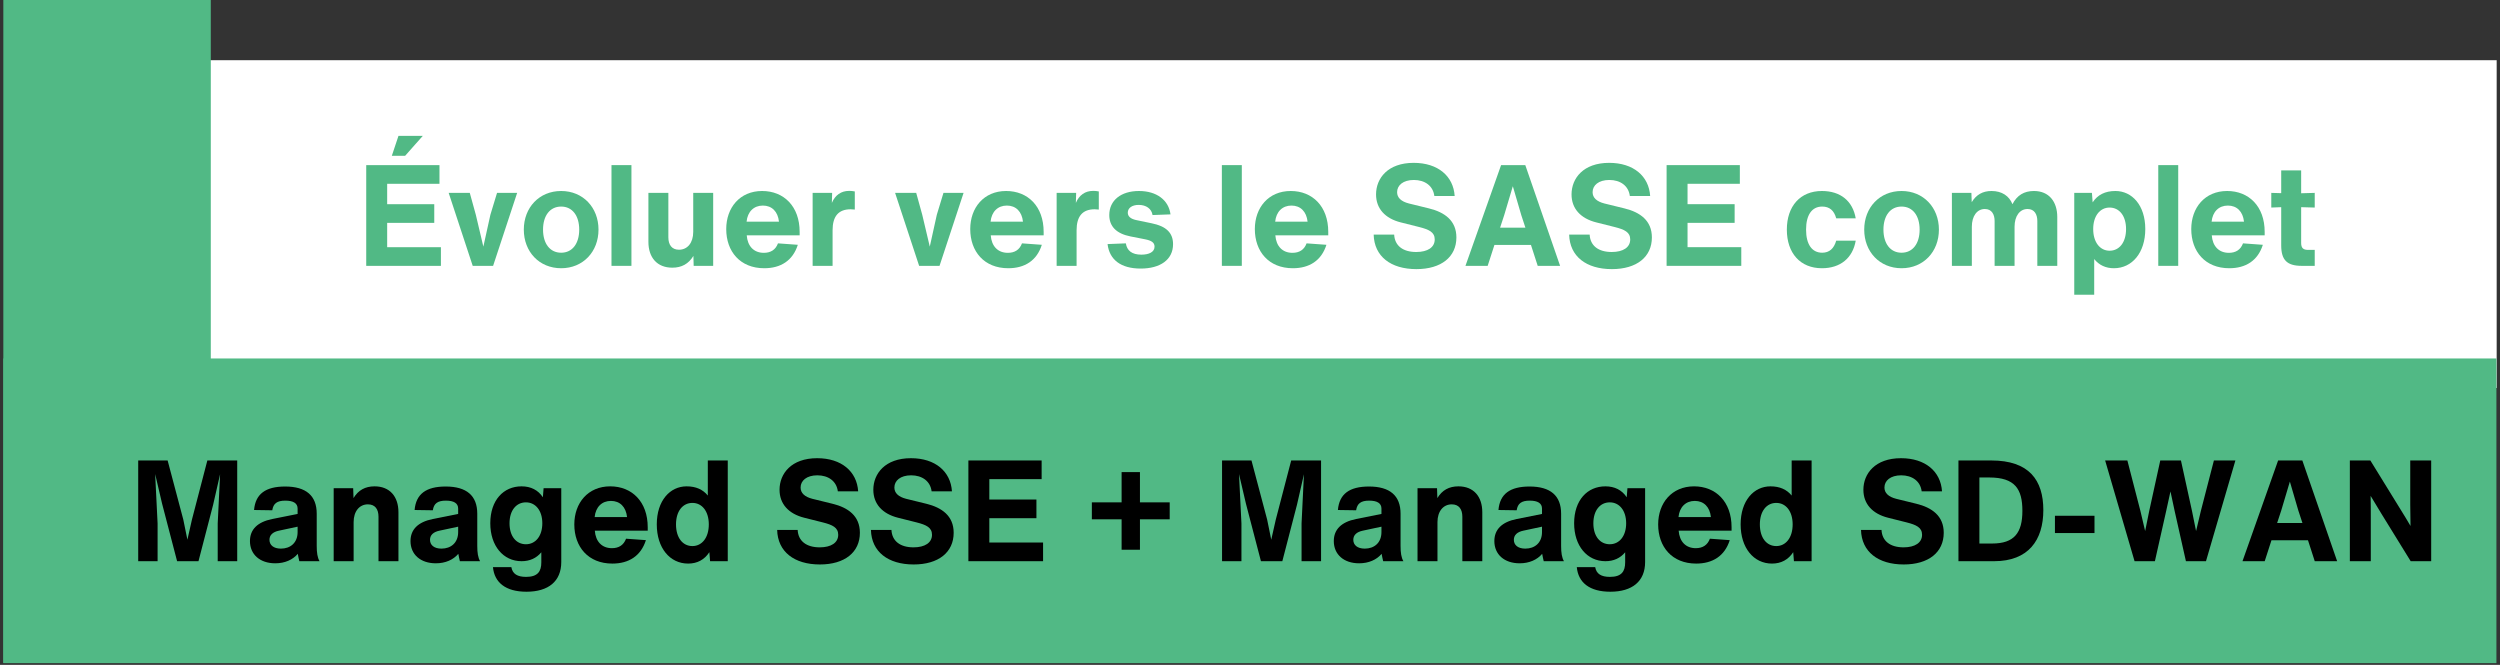 <?xml version="1.0" encoding="UTF-8"?>
<svg xmlns="http://www.w3.org/2000/svg" xmlns:xlink="http://www.w3.org/1999/xlink" width="940" zoomAndPan="magnify" viewBox="0 0 705 187.5" height="250" preserveAspectRatio="xMidYMid meet" version="1.0">
  <rect x="0" y="0" width="705" height="187.5" fill="#333333" stroke="none"/>
  <defs>
    <g></g>
    <clipPath id="d4653122ee">
      <path d="M 53.535 16.98 L 704.062 16.98 L 704.062 109.418 L 53.535 109.418 Z M 53.535 16.98 " clip-rule="nonzero"></path>
    </clipPath>
    <clipPath id="65f86baf8b">
      <path d="M 0.938 101.09 L 704 101.09 L 704 187 L 0.938 187 Z M 0.938 101.09 " clip-rule="nonzero"></path>
    </clipPath>
    <clipPath id="978e32dd3c">
      <path d="M 0.938 0 L 59.445 0 L 59.445 187 L 0.938 187 Z M 0.938 0 " clip-rule="nonzero"></path>
    </clipPath>
  </defs>
  <g clip-path="url(#d4653122ee)">
    <path fill="#ffffff" d="M 53.535 16.98 L 704.207 16.98 L 704.207 109.418 L 53.535 109.418 Z M 53.535 16.98 " fill-opacity="1" fill-rule="nonzero"></path>
  </g>
  <g clip-path="url(#65f86baf8b)">
    <path fill="#51b985" d="M 0.938 101.09 L 703.992 101.09 L 703.992 187 L 0.938 187 Z M 0.938 101.09 " fill-opacity="1" fill-rule="nonzero"></path>
  </g>
  <g clip-path="url(#978e32dd3c)">
    <path fill="#51b985" d="M 0.938 0 L 59.445 0 L 59.445 186.945 L 0.938 186.945 Z M 0.938 0 " fill-opacity="1" fill-rule="nonzero"></path>
  </g>
  <g fill="#000000" fill-opacity="1">
    <g transform="translate(36.379, 158.258)">
      <g>
        <path d="M 17.75 -11.734 L 16.469 -6.062 L 15.312 -11.734 L 10.891 -28.406 L 2.594 -28.406 L 2.594 0 L 8.062 0 L 8.062 -10.656 L 7.375 -24.578 L 9.328 -16.234 L 13.562 0 L 19.594 0 L 23.734 -15.953 L 25.688 -24.531 L 25.016 -10.656 L 25.016 0 L 30.516 0 L 30.516 -28.406 L 22.094 -28.406 Z M 17.75 -11.734 "></path>
      </g>
    </g>
  </g>
  <g fill="#000000" fill-opacity="1">
    <g transform="translate(69.487, 158.258)">
      <g>
        <path d="M 20.625 0 C 20.031 -1.031 19.828 -2.391 19.828 -4.312 L 19.828 -13.406 C 19.828 -18.469 16.828 -21.062 10.938 -21.062 C 5.391 -21.062 2.547 -18.953 2.156 -14.438 L 7.297 -14.359 C 7.578 -16.281 8.656 -17.078 10.969 -17.078 C 13.203 -17.078 14.438 -16.359 14.438 -14.844 L 14.438 -13.328 L 7.266 -11.891 C 3.109 -11.047 1 -8.938 1 -5.672 C 1 -1.922 3.797 0.594 8.141 0.594 C 10.844 0.594 13.078 -0.406 14.484 -2.078 C 14.594 -1.359 14.766 -0.719 14.922 0 Z M 9.734 -3.547 C 7.656 -3.547 6.5 -4.547 6.5 -6.031 C 6.5 -7.375 7.453 -8.25 9.172 -8.609 L 14.438 -9.734 L 14.438 -8.219 C 14.438 -5.188 12.406 -3.547 9.734 -3.547 Z M 9.734 -3.547 "></path>
      </g>
    </g>
  </g>
  <g fill="#000000" fill-opacity="1">
    <g transform="translate(91.706, 158.258)">
      <g>
        <path d="M 13.922 -21.109 C 11.281 -21.109 9.328 -20.031 7.984 -17.797 L 7.891 -20.578 L 2.391 -20.578 L 2.391 0 L 8.016 0 L 8.016 -11.016 C 8.016 -14.078 9.656 -16.031 12.047 -16.031 C 14.047 -16.031 15.031 -14.688 15.031 -12.531 L 15.031 0 L 20.656 0 L 20.656 -13.797 C 20.656 -18.266 18.188 -21.109 13.922 -21.109 Z M 13.922 -21.109 "></path>
      </g>
    </g>
  </g>
  <g fill="#000000" fill-opacity="1">
    <g transform="translate(114.762, 158.258)">
      <g>
        <path d="M 20.625 0 C 20.031 -1.031 19.828 -2.391 19.828 -4.312 L 19.828 -13.406 C 19.828 -18.469 16.828 -21.062 10.938 -21.062 C 5.391 -21.062 2.547 -18.953 2.156 -14.438 L 7.297 -14.359 C 7.578 -16.281 8.656 -17.078 10.969 -17.078 C 13.203 -17.078 14.438 -16.359 14.438 -14.844 L 14.438 -13.328 L 7.266 -11.891 C 3.109 -11.047 1 -8.938 1 -5.672 C 1 -1.922 3.797 0.594 8.141 0.594 C 10.844 0.594 13.078 -0.406 14.484 -2.078 C 14.594 -1.359 14.766 -0.719 14.922 0 Z M 9.734 -3.547 C 7.656 -3.547 6.5 -4.547 6.5 -6.031 C 6.5 -7.375 7.453 -8.25 9.172 -8.609 L 14.438 -9.734 L 14.438 -8.219 C 14.438 -5.188 12.406 -3.547 9.734 -3.547 Z M 9.734 -3.547 "></path>
      </g>
    </g>
  </g>
  <g fill="#000000" fill-opacity="1">
    <g transform="translate(136.981, 158.258)">
      <g>
        <path d="M 16.109 -18.031 C 14.766 -20.062 12.719 -21.109 10.094 -21.109 C 5.031 -21.109 1.281 -17.234 1.281 -10.688 C 1.281 -4.312 4.953 0 10.094 0 C 12.406 0 14.281 -0.844 15.672 -2.516 L 15.672 0.312 C 15.672 2.906 14.641 4.422 11.375 4.422 C 8.938 4.422 7.547 3.594 7.219 1.672 L 2.031 1.672 C 2.438 5.984 5.578 8.609 11.484 8.609 C 17.672 8.609 21.297 5.672 21.297 0.234 L 21.297 -20.578 L 16.312 -20.578 Z M 11.328 -4.781 C 8.609 -4.781 6.703 -7.016 6.703 -10.688 C 6.703 -14.328 8.609 -16.594 11.328 -16.594 C 14.047 -16.594 15.953 -14.281 15.953 -10.688 C 15.953 -7.094 14.047 -4.781 11.328 -4.781 Z M 11.328 -4.781 "></path>
      </g>
    </g>
  </g>
  <g fill="#000000" fill-opacity="1">
    <g transform="translate(160.675, 158.258)">
      <g>
        <path d="M 21.984 -9.578 C 21.984 -16.797 17.516 -21.109 11.406 -21.109 C 5.109 -21.109 1.281 -16.391 1.281 -10.375 C 1.281 -4.062 5.188 0.672 12 0.672 C 16.641 0.672 20.062 -1.469 21.469 -5.938 L 15.875 -6.344 C 15.203 -4.547 13.844 -3.672 11.891 -3.672 C 9.094 -3.672 7.297 -5.5 7.062 -8.609 L 21.984 -8.609 Z M 11.609 -17 C 14.156 -17 15.844 -15.312 16.156 -12.453 L 7.016 -12.453 C 7.297 -15.281 9.062 -17 11.609 -17 Z M 11.609 -17 "></path>
      </g>
    </g>
  </g>
  <g fill="#000000" fill-opacity="1">
    <g transform="translate(183.931, 158.258)">
      <g>
        <path d="M 15.672 -18.516 C 14.281 -20.219 12.328 -21.109 9.688 -21.109 C 5.031 -21.109 1.281 -17.109 1.281 -10.375 C 1.281 -3.75 4.953 0.672 10.125 0.672 C 12.688 0.672 14.719 -0.406 16.109 -2.547 L 16.312 0 L 21.297 0 L 21.297 -28.406 L 15.672 -28.406 Z M 11.328 -4.266 C 8.609 -4.266 6.703 -6.578 6.703 -10.375 C 6.703 -14.125 8.609 -16.438 11.328 -16.438 C 14.047 -16.438 15.953 -14.078 15.953 -10.375 C 15.953 -6.656 14.047 -4.266 11.328 -4.266 Z M 11.328 -4.266 "></path>
      </g>
    </g>
  </g>
  <g fill="#000000" fill-opacity="1">
    <g transform="translate(207.625, 158.258)">
      <g></g>
    </g>
  </g>
  <g fill="#000000" fill-opacity="1">
    <g transform="translate(217.597, 158.258)">
      <g>
        <path d="M 13.609 0.922 C 20.625 0.922 24.891 -2.516 24.891 -8.016 C 24.891 -12.766 21.578 -15.125 17.156 -16.203 L 11.484 -17.594 C 9.297 -18.156 8.172 -19.234 8.172 -20.781 C 8.172 -22.703 9.859 -24.219 12.891 -24.219 C 16 -24.219 18.312 -22.578 18.672 -19.703 L 24.406 -19.703 C 24.047 -25.297 19.703 -29.047 12.844 -29.047 C 5.547 -29.047 2.234 -24.688 2.234 -20.141 C 2.234 -16.156 4.781 -13.359 9.219 -12.25 L 14.438 -10.938 C 17.156 -10.25 18.781 -9.5 18.781 -7.453 C 18.781 -5.219 16.797 -3.906 13.562 -3.906 C 9.812 -3.906 7.5 -5.672 7.344 -8.812 L 1.562 -8.812 C 1.719 -2.672 6.375 0.922 13.609 0.922 Z M 13.609 0.922 "></path>
      </g>
    </g>
  </g>
  <g fill="#000000" fill-opacity="1">
    <g transform="translate(244.044, 158.258)">
      <g>
        <path d="M 13.609 0.922 C 20.625 0.922 24.891 -2.516 24.891 -8.016 C 24.891 -12.766 21.578 -15.125 17.156 -16.203 L 11.484 -17.594 C 9.297 -18.156 8.172 -19.234 8.172 -20.781 C 8.172 -22.703 9.859 -24.219 12.891 -24.219 C 16 -24.219 18.312 -22.578 18.672 -19.703 L 24.406 -19.703 C 24.047 -25.297 19.703 -29.047 12.844 -29.047 C 5.547 -29.047 2.234 -24.688 2.234 -20.141 C 2.234 -16.156 4.781 -13.359 9.219 -12.25 L 14.438 -10.938 C 17.156 -10.25 18.781 -9.5 18.781 -7.453 C 18.781 -5.219 16.797 -3.906 13.562 -3.906 C 9.812 -3.906 7.5 -5.672 7.344 -8.812 L 1.562 -8.812 C 1.719 -2.672 6.375 0.922 13.609 0.922 Z M 13.609 0.922 "></path>
      </g>
    </g>
  </g>
  <g fill="#000000" fill-opacity="1">
    <g transform="translate(270.491, 158.258)">
      <g>
        <path d="M 8.5 -12.125 L 21.781 -12.125 L 21.781 -17.391 L 8.5 -17.391 L 8.5 -23.141 L 23.25 -23.141 L 23.25 -28.406 L 2.594 -28.406 L 2.594 0 L 23.656 0 L 23.656 -5.266 L 8.5 -5.266 Z M 8.5 -12.125 "></path>
      </g>
    </g>
  </g>
  <g fill="#000000" fill-opacity="1">
    <g transform="translate(295.741, 158.258)">
      <g></g>
    </g>
  </g>
  <g fill="#000000" fill-opacity="1">
    <g transform="translate(305.714, 158.258)">
      <g>
        <path d="M 15.75 -16.594 L 15.75 -25.125 L 10.578 -25.125 L 10.578 -16.594 L 2.188 -16.594 L 2.188 -11.812 L 10.578 -11.812 L 10.578 -3.234 L 15.75 -3.234 L 15.75 -11.812 L 24.141 -11.812 L 24.141 -16.594 Z M 15.75 -16.594 "></path>
      </g>
    </g>
  </g>
  <g fill="#000000" fill-opacity="1">
    <g transform="translate(332.051, 158.258)">
      <g></g>
    </g>
  </g>
  <g fill="#000000" fill-opacity="1">
    <g transform="translate(342.024, 158.258)">
      <g>
        <path d="M 17.75 -11.734 L 16.469 -6.062 L 15.312 -11.734 L 10.891 -28.406 L 2.594 -28.406 L 2.594 0 L 8.062 0 L 8.062 -10.656 L 7.375 -24.578 L 9.328 -16.234 L 13.562 0 L 19.594 0 L 23.734 -15.953 L 25.688 -24.531 L 25.016 -10.656 L 25.016 0 L 30.516 0 L 30.516 -28.406 L 22.094 -28.406 Z M 17.75 -11.734 "></path>
      </g>
    </g>
  </g>
  <g fill="#000000" fill-opacity="1">
    <g transform="translate(375.132, 158.258)">
      <g>
        <path d="M 20.625 0 C 20.031 -1.031 19.828 -2.391 19.828 -4.312 L 19.828 -13.406 C 19.828 -18.469 16.828 -21.062 10.938 -21.062 C 5.391 -21.062 2.547 -18.953 2.156 -14.438 L 7.297 -14.359 C 7.578 -16.281 8.656 -17.078 10.969 -17.078 C 13.203 -17.078 14.438 -16.359 14.438 -14.844 L 14.438 -13.328 L 7.266 -11.891 C 3.109 -11.047 1 -8.938 1 -5.672 C 1 -1.922 3.797 0.594 8.141 0.594 C 10.844 0.594 13.078 -0.406 14.484 -2.078 C 14.594 -1.359 14.766 -0.719 14.922 0 Z M 9.734 -3.547 C 7.656 -3.547 6.5 -4.547 6.5 -6.031 C 6.5 -7.375 7.453 -8.25 9.172 -8.609 L 14.438 -9.734 L 14.438 -8.219 C 14.438 -5.188 12.406 -3.547 9.734 -3.547 Z M 9.734 -3.547 "></path>
      </g>
    </g>
  </g>
  <g fill="#000000" fill-opacity="1">
    <g transform="translate(397.351, 158.258)">
      <g>
        <path d="M 13.922 -21.109 C 11.281 -21.109 9.328 -20.031 7.984 -17.797 L 7.891 -20.578 L 2.391 -20.578 L 2.391 0 L 8.016 0 L 8.016 -11.016 C 8.016 -14.078 9.656 -16.031 12.047 -16.031 C 14.047 -16.031 15.031 -14.688 15.031 -12.531 L 15.031 0 L 20.656 0 L 20.656 -13.797 C 20.656 -18.266 18.188 -21.109 13.922 -21.109 Z M 13.922 -21.109 "></path>
      </g>
    </g>
  </g>
  <g fill="#000000" fill-opacity="1">
    <g transform="translate(420.407, 158.258)">
      <g>
        <path d="M 20.625 0 C 20.031 -1.031 19.828 -2.391 19.828 -4.312 L 19.828 -13.406 C 19.828 -18.469 16.828 -21.062 10.938 -21.062 C 5.391 -21.062 2.547 -18.953 2.156 -14.438 L 7.297 -14.359 C 7.578 -16.281 8.656 -17.078 10.969 -17.078 C 13.203 -17.078 14.438 -16.359 14.438 -14.844 L 14.438 -13.328 L 7.266 -11.891 C 3.109 -11.047 1 -8.938 1 -5.672 C 1 -1.922 3.797 0.594 8.141 0.594 C 10.844 0.594 13.078 -0.406 14.484 -2.078 C 14.594 -1.359 14.766 -0.719 14.922 0 Z M 9.734 -3.547 C 7.656 -3.547 6.5 -4.547 6.5 -6.031 C 6.5 -7.375 7.453 -8.25 9.172 -8.609 L 14.438 -9.734 L 14.438 -8.219 C 14.438 -5.188 12.406 -3.547 9.734 -3.547 Z M 9.734 -3.547 "></path>
      </g>
    </g>
  </g>
  <g fill="#000000" fill-opacity="1">
    <g transform="translate(442.625, 158.258)">
      <g>
        <path d="M 16.109 -18.031 C 14.766 -20.062 12.719 -21.109 10.094 -21.109 C 5.031 -21.109 1.281 -17.234 1.281 -10.688 C 1.281 -4.312 4.953 0 10.094 0 C 12.406 0 14.281 -0.844 15.672 -2.516 L 15.672 0.312 C 15.672 2.906 14.641 4.422 11.375 4.422 C 8.938 4.422 7.547 3.594 7.219 1.672 L 2.031 1.672 C 2.438 5.984 5.578 8.609 11.484 8.609 C 17.672 8.609 21.297 5.672 21.297 0.234 L 21.297 -20.578 L 16.312 -20.578 Z M 11.328 -4.781 C 8.609 -4.781 6.703 -7.016 6.703 -10.688 C 6.703 -14.328 8.609 -16.594 11.328 -16.594 C 14.047 -16.594 15.953 -14.281 15.953 -10.688 C 15.953 -7.094 14.047 -4.781 11.328 -4.781 Z M 11.328 -4.781 "></path>
      </g>
    </g>
  </g>
  <g fill="#000000" fill-opacity="1">
    <g transform="translate(466.32, 158.258)">
      <g>
        <path d="M 21.984 -9.578 C 21.984 -16.797 17.516 -21.109 11.406 -21.109 C 5.109 -21.109 1.281 -16.391 1.281 -10.375 C 1.281 -4.062 5.188 0.672 12 0.672 C 16.641 0.672 20.062 -1.469 21.469 -5.938 L 15.875 -6.344 C 15.203 -4.547 13.844 -3.672 11.891 -3.672 C 9.094 -3.672 7.297 -5.5 7.062 -8.609 L 21.984 -8.609 Z M 11.609 -17 C 14.156 -17 15.844 -15.312 16.156 -12.453 L 7.016 -12.453 C 7.297 -15.281 9.062 -17 11.609 -17 Z M 11.609 -17 "></path>
      </g>
    </g>
  </g>
  <g fill="#000000" fill-opacity="1">
    <g transform="translate(489.576, 158.258)">
      <g>
        <path d="M 15.672 -18.516 C 14.281 -20.219 12.328 -21.109 9.688 -21.109 C 5.031 -21.109 1.281 -17.109 1.281 -10.375 C 1.281 -3.75 4.953 0.672 10.125 0.672 C 12.688 0.672 14.719 -0.406 16.109 -2.547 L 16.312 0 L 21.297 0 L 21.297 -28.406 L 15.672 -28.406 Z M 11.328 -4.266 C 8.609 -4.266 6.703 -6.578 6.703 -10.375 C 6.703 -14.125 8.609 -16.438 11.328 -16.438 C 14.047 -16.438 15.953 -14.078 15.953 -10.375 C 15.953 -6.656 14.047 -4.266 11.328 -4.266 Z M 11.328 -4.266 "></path>
      </g>
    </g>
  </g>
  <g fill="#000000" fill-opacity="1">
    <g transform="translate(513.27, 158.258)">
      <g></g>
    </g>
  </g>
  <g fill="#000000" fill-opacity="1">
    <g transform="translate(523.242, 158.258)">
      <g>
        <path d="M 13.609 0.922 C 20.625 0.922 24.891 -2.516 24.891 -8.016 C 24.891 -12.766 21.578 -15.125 17.156 -16.203 L 11.484 -17.594 C 9.297 -18.156 8.172 -19.234 8.172 -20.781 C 8.172 -22.703 9.859 -24.219 12.891 -24.219 C 16 -24.219 18.312 -22.578 18.672 -19.703 L 24.406 -19.703 C 24.047 -25.297 19.703 -29.047 12.844 -29.047 C 5.547 -29.047 2.234 -24.688 2.234 -20.141 C 2.234 -16.156 4.781 -13.359 9.219 -12.25 L 14.438 -10.938 C 17.156 -10.25 18.781 -9.5 18.781 -7.453 C 18.781 -5.219 16.797 -3.906 13.562 -3.906 C 9.812 -3.906 7.5 -5.672 7.344 -8.812 L 1.562 -8.812 C 1.719 -2.672 6.375 0.922 13.609 0.922 Z M 13.609 0.922 "></path>
      </g>
    </g>
  </g>
  <g fill="#000000" fill-opacity="1">
    <g transform="translate(549.689, 158.258)">
      <g>
        <path d="M 11.844 -28.406 L 2.594 -28.406 L 2.594 0 L 12.641 0 C 22.297 0 26.531 -5.906 26.531 -14.406 C 26.531 -22.891 22.5 -28.406 11.844 -28.406 Z M 8.5 -4.984 L 8.5 -23.609 L 11.281 -23.609 C 18.547 -23.609 20.625 -20.344 20.625 -14.203 C 20.625 -8.016 18.344 -4.984 12.094 -4.984 Z M 8.5 -4.984 "></path>
      </g>
    </g>
  </g>
  <g fill="#000000" fill-opacity="1">
    <g transform="translate(577.492, 158.258)">
      <g>
        <path d="M 13.156 -7.938 L 13.156 -12.812 L 2 -12.812 L 2 -7.938 Z M 13.156 -7.938 "></path>
      </g>
    </g>
  </g>
  <g fill="#000000" fill-opacity="1">
    <g transform="translate(592.65, 158.258)">
      <g>
        <path d="M 28 -14.203 L 26.641 -8.5 L 25.484 -14.203 L 22.375 -28.406 L 16.547 -28.406 L 13.438 -14.203 L 12.281 -8.5 L 10.938 -14.203 L 7.266 -28.406 L 1 -28.406 L 9.297 0 L 15.031 0 L 18.188 -14.047 L 19.422 -19.672 L 20.625 -14.047 L 23.781 0 L 29.438 0 L 37.734 -28.406 L 31.672 -28.406 Z M 28 -14.203 "></path>
      </g>
    </g>
  </g>
  <g fill="#000000" fill-opacity="1">
    <g transform="translate(631.383, 158.258)">
      <g>
        <path d="M 27.688 0 L 17.875 -28.406 L 11.047 -28.406 L 1 0 L 7.266 0 L 9.172 -5.906 L 19.469 -5.906 L 21.375 0 Z M 11.922 -14.281 L 14.359 -22.453 L 16.75 -14.281 L 17.906 -10.766 L 10.766 -10.766 Z M 11.922 -14.281 "></path>
      </g>
    </g>
  </g>
  <g fill="#000000" fill-opacity="1">
    <g transform="translate(660.064, 158.258)">
      <g>
        <path d="M 19.625 -15.953 C 19.625 -13.969 19.672 -11.922 19.703 -9.938 C 18.781 -11.531 17.828 -13.078 16.828 -14.688 L 8.375 -28.406 L 2.594 -28.406 L 2.594 0 L 8.5 0 L 8.5 -12.453 C 8.5 -14.406 8.5 -16.438 8.453 -18.422 C 9.453 -16.75 10.453 -15.078 11.484 -13.406 L 19.75 0 L 25.531 0 L 25.531 -28.406 L 19.625 -28.406 Z M 19.625 -15.953 "></path>
      </g>
    </g>
  </g>
  <g fill="#51b985" fill-opacity="1">
    <g transform="translate(100.681, 74.97)">
      <g>
        <path d="M 11.688 -36.656 L 9.812 -31.031 L 13.562 -31.031 L 18.547 -36.656 Z M 8.5 -12.125 L 21.781 -12.125 L 21.781 -17.391 L 8.5 -17.391 L 8.5 -23.141 L 23.25 -23.141 L 23.25 -28.406 L 2.594 -28.406 L 2.594 0 L 23.656 0 L 23.656 -5.266 L 8.5 -5.266 Z M 8.5 -12.125 "></path>
      </g>
    </g>
  </g>
  <g fill="#51b985" fill-opacity="1">
    <g transform="translate(125.931, 74.97)">
      <g>
        <path d="M 12.359 -14.406 L 10.375 -5.422 L 8.25 -14.406 L 6.547 -20.578 L 0.594 -20.578 L 7.375 0 L 13.125 0 L 19.906 -20.578 L 14.234 -20.578 Z M 12.359 -14.406 "></path>
      </g>
    </g>
  </g>
  <g fill="#51b985" fill-opacity="1">
    <g transform="translate(146.434, 74.97)">
      <g>
        <path d="M 11.812 0.672 C 17.984 0.672 22.344 -3.984 22.344 -10.219 C 22.344 -16.438 17.984 -21.109 11.812 -21.109 C 5.625 -21.109 1.281 -16.438 1.281 -10.219 C 1.281 -3.984 5.625 0.672 11.812 0.672 Z M 11.812 -3.703 C 8.656 -3.703 6.703 -6.266 6.703 -10.219 C 6.703 -14.156 8.656 -16.719 11.812 -16.719 C 14.953 -16.719 16.906 -14.156 16.906 -10.219 C 16.906 -6.266 14.953 -3.703 11.812 -3.703 Z M 11.812 -3.703 "></path>
      </g>
    </g>
  </g>
  <g fill="#51b985" fill-opacity="1">
    <g transform="translate(170.049, 74.97)">
      <g>
        <path d="M 8.016 0 L 8.016 -28.406 L 2.391 -28.406 L 2.391 0 Z M 8.016 0 "></path>
      </g>
    </g>
  </g>
  <g fill="#51b985" fill-opacity="1">
    <g transform="translate(180.46, 74.97)">
      <g>
        <path d="M 15.031 -9.578 C 15.031 -6.5 13.406 -4.547 11.016 -4.547 C 9.016 -4.547 8.016 -5.906 8.016 -8.062 L 8.016 -20.578 L 2.391 -20.578 L 2.391 -6.781 C 2.391 -2.312 4.859 0.516 9.141 0.516 C 11.766 0.516 13.719 -0.562 15.078 -2.797 L 15.156 0 L 20.656 0 L 20.656 -20.578 L 15.031 -20.578 Z M 15.031 -9.578 "></path>
      </g>
    </g>
  </g>
  <g fill="#51b985" fill-opacity="1">
    <g transform="translate(203.516, 74.97)">
      <g>
        <path d="M 21.984 -9.578 C 21.984 -16.797 17.516 -21.109 11.406 -21.109 C 5.109 -21.109 1.281 -16.391 1.281 -10.375 C 1.281 -4.062 5.188 0.672 12 0.672 C 16.641 0.672 20.062 -1.469 21.469 -5.938 L 15.875 -6.344 C 15.203 -4.547 13.844 -3.672 11.891 -3.672 C 9.094 -3.672 7.297 -5.5 7.062 -8.609 L 21.984 -8.609 Z M 11.609 -17 C 14.156 -17 15.844 -15.312 16.156 -12.453 L 7.016 -12.453 C 7.297 -15.281 9.062 -17 11.609 -17 Z M 11.609 -17 "></path>
      </g>
    </g>
  </g>
  <g fill="#51b985" fill-opacity="1">
    <g transform="translate(226.772, 74.97)">
      <g>
        <path d="M 12.688 -21.141 C 10.406 -21.141 8.734 -19.938 7.812 -17.75 L 7.891 -20.578 L 2.391 -20.578 L 2.391 0 L 8.016 0 L 8.016 -10.016 C 8.016 -14 9.688 -15.953 13.125 -15.953 C 13.516 -15.953 13.875 -15.922 14.281 -15.875 L 14.281 -20.984 C 13.719 -21.109 13.156 -21.141 12.688 -21.141 Z M 12.688 -21.141 "></path>
      </g>
    </g>
  </g>
  <g fill="#51b985" fill-opacity="1">
    <g transform="translate(241.85, 74.97)">
      <g></g>
    </g>
  </g>
  <g fill="#51b985" fill-opacity="1">
    <g transform="translate(251.823, 74.97)">
      <g>
        <path d="M 12.359 -14.406 L 10.375 -5.422 L 8.25 -14.406 L 6.547 -20.578 L 0.594 -20.578 L 7.375 0 L 13.125 0 L 19.906 -20.578 L 14.234 -20.578 Z M 12.359 -14.406 "></path>
      </g>
    </g>
  </g>
  <g fill="#51b985" fill-opacity="1">
    <g transform="translate(272.326, 74.97)">
      <g>
        <path d="M 21.984 -9.578 C 21.984 -16.797 17.516 -21.109 11.406 -21.109 C 5.109 -21.109 1.281 -16.391 1.281 -10.375 C 1.281 -4.062 5.188 0.672 12 0.672 C 16.641 0.672 20.062 -1.469 21.469 -5.938 L 15.875 -6.344 C 15.203 -4.547 13.844 -3.672 11.891 -3.672 C 9.094 -3.672 7.297 -5.5 7.062 -8.609 L 21.984 -8.609 Z M 11.609 -17 C 14.156 -17 15.844 -15.312 16.156 -12.453 L 7.016 -12.453 C 7.297 -15.281 9.062 -17 11.609 -17 Z M 11.609 -17 "></path>
      </g>
    </g>
  </g>
  <g fill="#51b985" fill-opacity="1">
    <g transform="translate(295.582, 74.97)">
      <g>
        <path d="M 12.688 -21.141 C 10.406 -21.141 8.734 -19.938 7.812 -17.75 L 7.891 -20.578 L 2.391 -20.578 L 2.391 0 L 8.016 0 L 8.016 -10.016 C 8.016 -14 9.688 -15.953 13.125 -15.953 C 13.516 -15.953 13.875 -15.922 14.281 -15.875 L 14.281 -20.984 C 13.719 -21.109 13.156 -21.141 12.688 -21.141 Z M 12.688 -21.141 "></path>
      </g>
    </g>
  </g>
  <g fill="#51b985" fill-opacity="1">
    <g transform="translate(310.66, 74.97)">
      <g>
        <path d="M 11.016 0.766 C 16.547 0.766 20.141 -1.75 20.141 -6.109 C 20.141 -9.297 18.234 -11.172 14.125 -12 L 9.688 -12.922 C 8.219 -13.25 7.375 -13.922 7.375 -15 C 7.375 -16.312 8.578 -17.188 10.453 -17.188 C 12.562 -17.188 14.078 -16.109 14.359 -14.328 L 19.422 -14.516 C 18.906 -18.547 15.516 -21.109 10.531 -21.109 C 5.469 -21.109 2.156 -18.469 2.156 -14.328 C 2.156 -11.172 4.109 -9.094 8.141 -8.297 L 12.203 -7.5 C 14.078 -7.141 14.922 -6.547 14.922 -5.422 C 14.922 -3.875 13.328 -3.156 11.203 -3.156 C 8.531 -3.156 7.141 -4.312 6.828 -6.344 L 1.672 -6.141 C 2.188 -1.75 5.391 0.766 11.016 0.766 Z M 11.016 0.766 "></path>
      </g>
    </g>
  </g>
  <g fill="#51b985" fill-opacity="1">
    <g transform="translate(332.2, 74.97)">
      <g></g>
    </g>
  </g>
  <g fill="#51b985" fill-opacity="1">
    <g transform="translate(342.173, 74.97)">
      <g>
        <path d="M 8.016 0 L 8.016 -28.406 L 2.391 -28.406 L 2.391 0 Z M 8.016 0 "></path>
      </g>
    </g>
  </g>
  <g fill="#51b985" fill-opacity="1">
    <g transform="translate(352.584, 74.97)">
      <g>
        <path d="M 21.984 -9.578 C 21.984 -16.797 17.516 -21.109 11.406 -21.109 C 5.109 -21.109 1.281 -16.391 1.281 -10.375 C 1.281 -4.062 5.188 0.672 12 0.672 C 16.641 0.672 20.062 -1.469 21.469 -5.938 L 15.875 -6.344 C 15.203 -4.547 13.844 -3.672 11.891 -3.672 C 9.094 -3.672 7.297 -5.5 7.062 -8.609 L 21.984 -8.609 Z M 11.609 -17 C 14.156 -17 15.844 -15.312 16.156 -12.453 L 7.016 -12.453 C 7.297 -15.281 9.062 -17 11.609 -17 Z M 11.609 -17 "></path>
      </g>
    </g>
  </g>
  <g fill="#51b985" fill-opacity="1">
    <g transform="translate(375.84, 74.97)">
      <g></g>
    </g>
  </g>
  <g fill="#51b985" fill-opacity="1">
    <g transform="translate(385.812, 74.97)">
      <g>
        <path d="M 13.609 0.922 C 20.625 0.922 24.891 -2.516 24.891 -8.016 C 24.891 -12.766 21.578 -15.125 17.156 -16.203 L 11.484 -17.594 C 9.297 -18.156 8.172 -19.234 8.172 -20.781 C 8.172 -22.703 9.859 -24.219 12.891 -24.219 C 16 -24.219 18.312 -22.578 18.672 -19.703 L 24.406 -19.703 C 24.047 -25.297 19.703 -29.047 12.844 -29.047 C 5.547 -29.047 2.234 -24.688 2.234 -20.141 C 2.234 -16.156 4.781 -13.359 9.219 -12.25 L 14.438 -10.938 C 17.156 -10.25 18.781 -9.5 18.781 -7.453 C 18.781 -5.219 16.797 -3.906 13.562 -3.906 C 9.812 -3.906 7.5 -5.672 7.344 -8.812 L 1.562 -8.812 C 1.719 -2.672 6.375 0.922 13.609 0.922 Z M 13.609 0.922 "></path>
      </g>
    </g>
  </g>
  <g fill="#51b985" fill-opacity="1">
    <g transform="translate(412.259, 74.97)">
      <g>
        <path d="M 27.688 0 L 17.875 -28.406 L 11.047 -28.406 L 1 0 L 7.266 0 L 9.172 -5.906 L 19.469 -5.906 L 21.375 0 Z M 11.922 -14.281 L 14.359 -22.453 L 16.75 -14.281 L 17.906 -10.766 L 10.766 -10.766 Z M 11.922 -14.281 "></path>
      </g>
    </g>
  </g>
  <g fill="#51b985" fill-opacity="1">
    <g transform="translate(440.94, 74.97)">
      <g>
        <path d="M 13.609 0.922 C 20.625 0.922 24.891 -2.516 24.891 -8.016 C 24.891 -12.766 21.578 -15.125 17.156 -16.203 L 11.484 -17.594 C 9.297 -18.156 8.172 -19.234 8.172 -20.781 C 8.172 -22.703 9.859 -24.219 12.891 -24.219 C 16 -24.219 18.312 -22.578 18.672 -19.703 L 24.406 -19.703 C 24.047 -25.297 19.703 -29.047 12.844 -29.047 C 5.547 -29.047 2.234 -24.688 2.234 -20.141 C 2.234 -16.156 4.781 -13.359 9.219 -12.25 L 14.438 -10.938 C 17.156 -10.25 18.781 -9.5 18.781 -7.453 C 18.781 -5.219 16.797 -3.906 13.562 -3.906 C 9.812 -3.906 7.5 -5.672 7.344 -8.812 L 1.562 -8.812 C 1.719 -2.672 6.375 0.922 13.609 0.922 Z M 13.609 0.922 "></path>
      </g>
    </g>
  </g>
  <g fill="#51b985" fill-opacity="1">
    <g transform="translate(467.386, 74.97)">
      <g>
        <path d="M 8.5 -12.125 L 21.781 -12.125 L 21.781 -17.391 L 8.5 -17.391 L 8.5 -23.141 L 23.25 -23.141 L 23.25 -28.406 L 2.594 -28.406 L 2.594 0 L 23.656 0 L 23.656 -5.266 L 8.5 -5.266 Z M 8.5 -12.125 "></path>
      </g>
    </g>
  </g>
  <g fill="#51b985" fill-opacity="1">
    <g transform="translate(492.637, 74.97)">
      <g></g>
    </g>
  </g>
  <g fill="#51b985" fill-opacity="1">
    <g transform="translate(502.609, 74.97)">
      <g>
        <path d="M 11.172 0.672 C 16.359 0.672 19.859 -2.188 20.703 -7.094 L 15.203 -7.094 C 14.562 -4.859 13.25 -3.703 11.25 -3.703 C 8.375 -3.703 6.703 -6.031 6.703 -10.219 C 6.703 -14.406 8.375 -16.719 11.25 -16.719 C 13.281 -16.719 14.594 -15.641 15.203 -13.406 L 20.703 -13.406 C 19.859 -18.266 16.438 -21.109 11.172 -21.109 C 5.062 -21.109 1.281 -16.828 1.281 -10.219 C 1.281 -3.594 5.062 0.672 11.172 0.672 Z M 11.172 0.672 "></path>
      </g>
    </g>
  </g>
  <g fill="#51b985" fill-opacity="1">
    <g transform="translate(524.429, 74.97)">
      <g>
        <path d="M 11.812 0.672 C 17.984 0.672 22.344 -3.984 22.344 -10.219 C 22.344 -16.438 17.984 -21.109 11.812 -21.109 C 5.625 -21.109 1.281 -16.438 1.281 -10.219 C 1.281 -3.984 5.625 0.672 11.812 0.672 Z M 11.812 -3.703 C 8.656 -3.703 6.703 -6.266 6.703 -10.219 C 6.703 -14.156 8.656 -16.719 11.812 -16.719 C 14.953 -16.719 16.906 -14.156 16.906 -10.219 C 16.906 -6.266 14.953 -3.703 11.812 -3.703 Z M 11.812 -3.703 "></path>
      </g>
    </g>
  </g>
  <g fill="#51b985" fill-opacity="1">
    <g transform="translate(548.043, 74.97)">
      <g>
        <path d="M 25.531 -21.109 C 22.734 -21.109 20.781 -19.906 19.469 -17.391 C 18.547 -19.703 16.516 -21.109 13.562 -21.109 C 11.094 -21.109 9.25 -20.062 7.984 -17.953 L 7.891 -20.578 L 2.391 -20.578 L 2.391 0 L 8.016 0 L 8.016 -11.016 C 8.016 -14.078 9.5 -16.031 11.688 -16.031 C 13.641 -16.031 14.438 -14.484 14.438 -12.641 L 14.438 0 L 20.062 0 L 20.062 -11.016 C 20.062 -14.078 21.547 -16.031 23.734 -16.031 C 25.688 -16.031 26.484 -14.484 26.484 -12.641 L 26.484 0 L 32.109 0 L 32.109 -13.766 C 32.109 -18.078 29.797 -21.109 25.531 -21.109 Z M 25.531 -21.109 "></path>
      </g>
    </g>
  </g>
  <g fill="#51b985" fill-opacity="1">
    <g transform="translate(582.548, 74.97)">
      <g>
        <path d="M 14 -21.109 C 11.094 -21.109 8.969 -20.031 7.578 -17.906 L 7.375 -20.578 L 2.391 -20.578 L 2.391 8.141 L 8.016 8.141 L 8.016 -1.922 C 9.375 -0.203 11.281 0.672 13.562 0.672 C 18.75 0.672 22.422 -3.75 22.422 -10.375 C 22.422 -17.109 18.672 -21.109 14 -21.109 Z M 12.359 -4.266 C 9.656 -4.266 7.734 -6.656 7.734 -10.375 C 7.734 -14.078 9.656 -16.438 12.359 -16.438 C 15.078 -16.438 17 -14.125 17 -10.375 C 17 -6.578 15.078 -4.266 12.359 -4.266 Z M 12.359 -4.266 "></path>
      </g>
    </g>
  </g>
  <g fill="#51b985" fill-opacity="1">
    <g transform="translate(606.242, 74.97)">
      <g>
        <path d="M 8.016 0 L 8.016 -28.406 L 2.391 -28.406 L 2.391 0 Z M 8.016 0 "></path>
      </g>
    </g>
  </g>
  <g fill="#51b985" fill-opacity="1">
    <g transform="translate(616.654, 74.97)">
      <g>
        <path d="M 21.984 -9.578 C 21.984 -16.797 17.516 -21.109 11.406 -21.109 C 5.109 -21.109 1.281 -16.391 1.281 -10.375 C 1.281 -4.062 5.188 0.672 12 0.672 C 16.641 0.672 20.062 -1.469 21.469 -5.938 L 15.875 -6.344 C 15.203 -4.547 13.844 -3.672 11.891 -3.672 C 9.094 -3.672 7.297 -5.5 7.062 -8.609 L 21.984 -8.609 Z M 11.609 -17 C 14.156 -17 15.844 -15.312 16.156 -12.453 L 7.016 -12.453 C 7.297 -15.281 9.062 -17 11.609 -17 Z M 11.609 -17 "></path>
      </g>
    </g>
  </g>
  <g fill="#51b985" fill-opacity="1">
    <g transform="translate(639.909, 74.97)">
      <g>
        <path d="M 12.844 -16.438 L 12.844 -20.578 L 9.016 -20.469 L 9.016 -26.922 L 3.391 -26.922 L 3.391 -20.5 L 0.594 -20.578 L 0.594 -16.438 L 3.391 -16.547 L 3.391 -5.781 C 3.391 -1.641 5.031 0 9.172 0 L 12.844 0 L 12.844 -4.5 L 10.969 -4.5 C 9.578 -4.5 9.016 -5.062 9.016 -6.469 L 9.016 -16.547 Z M 12.844 -16.438 "></path>
      </g>
    </g>
  </g>
</svg>
